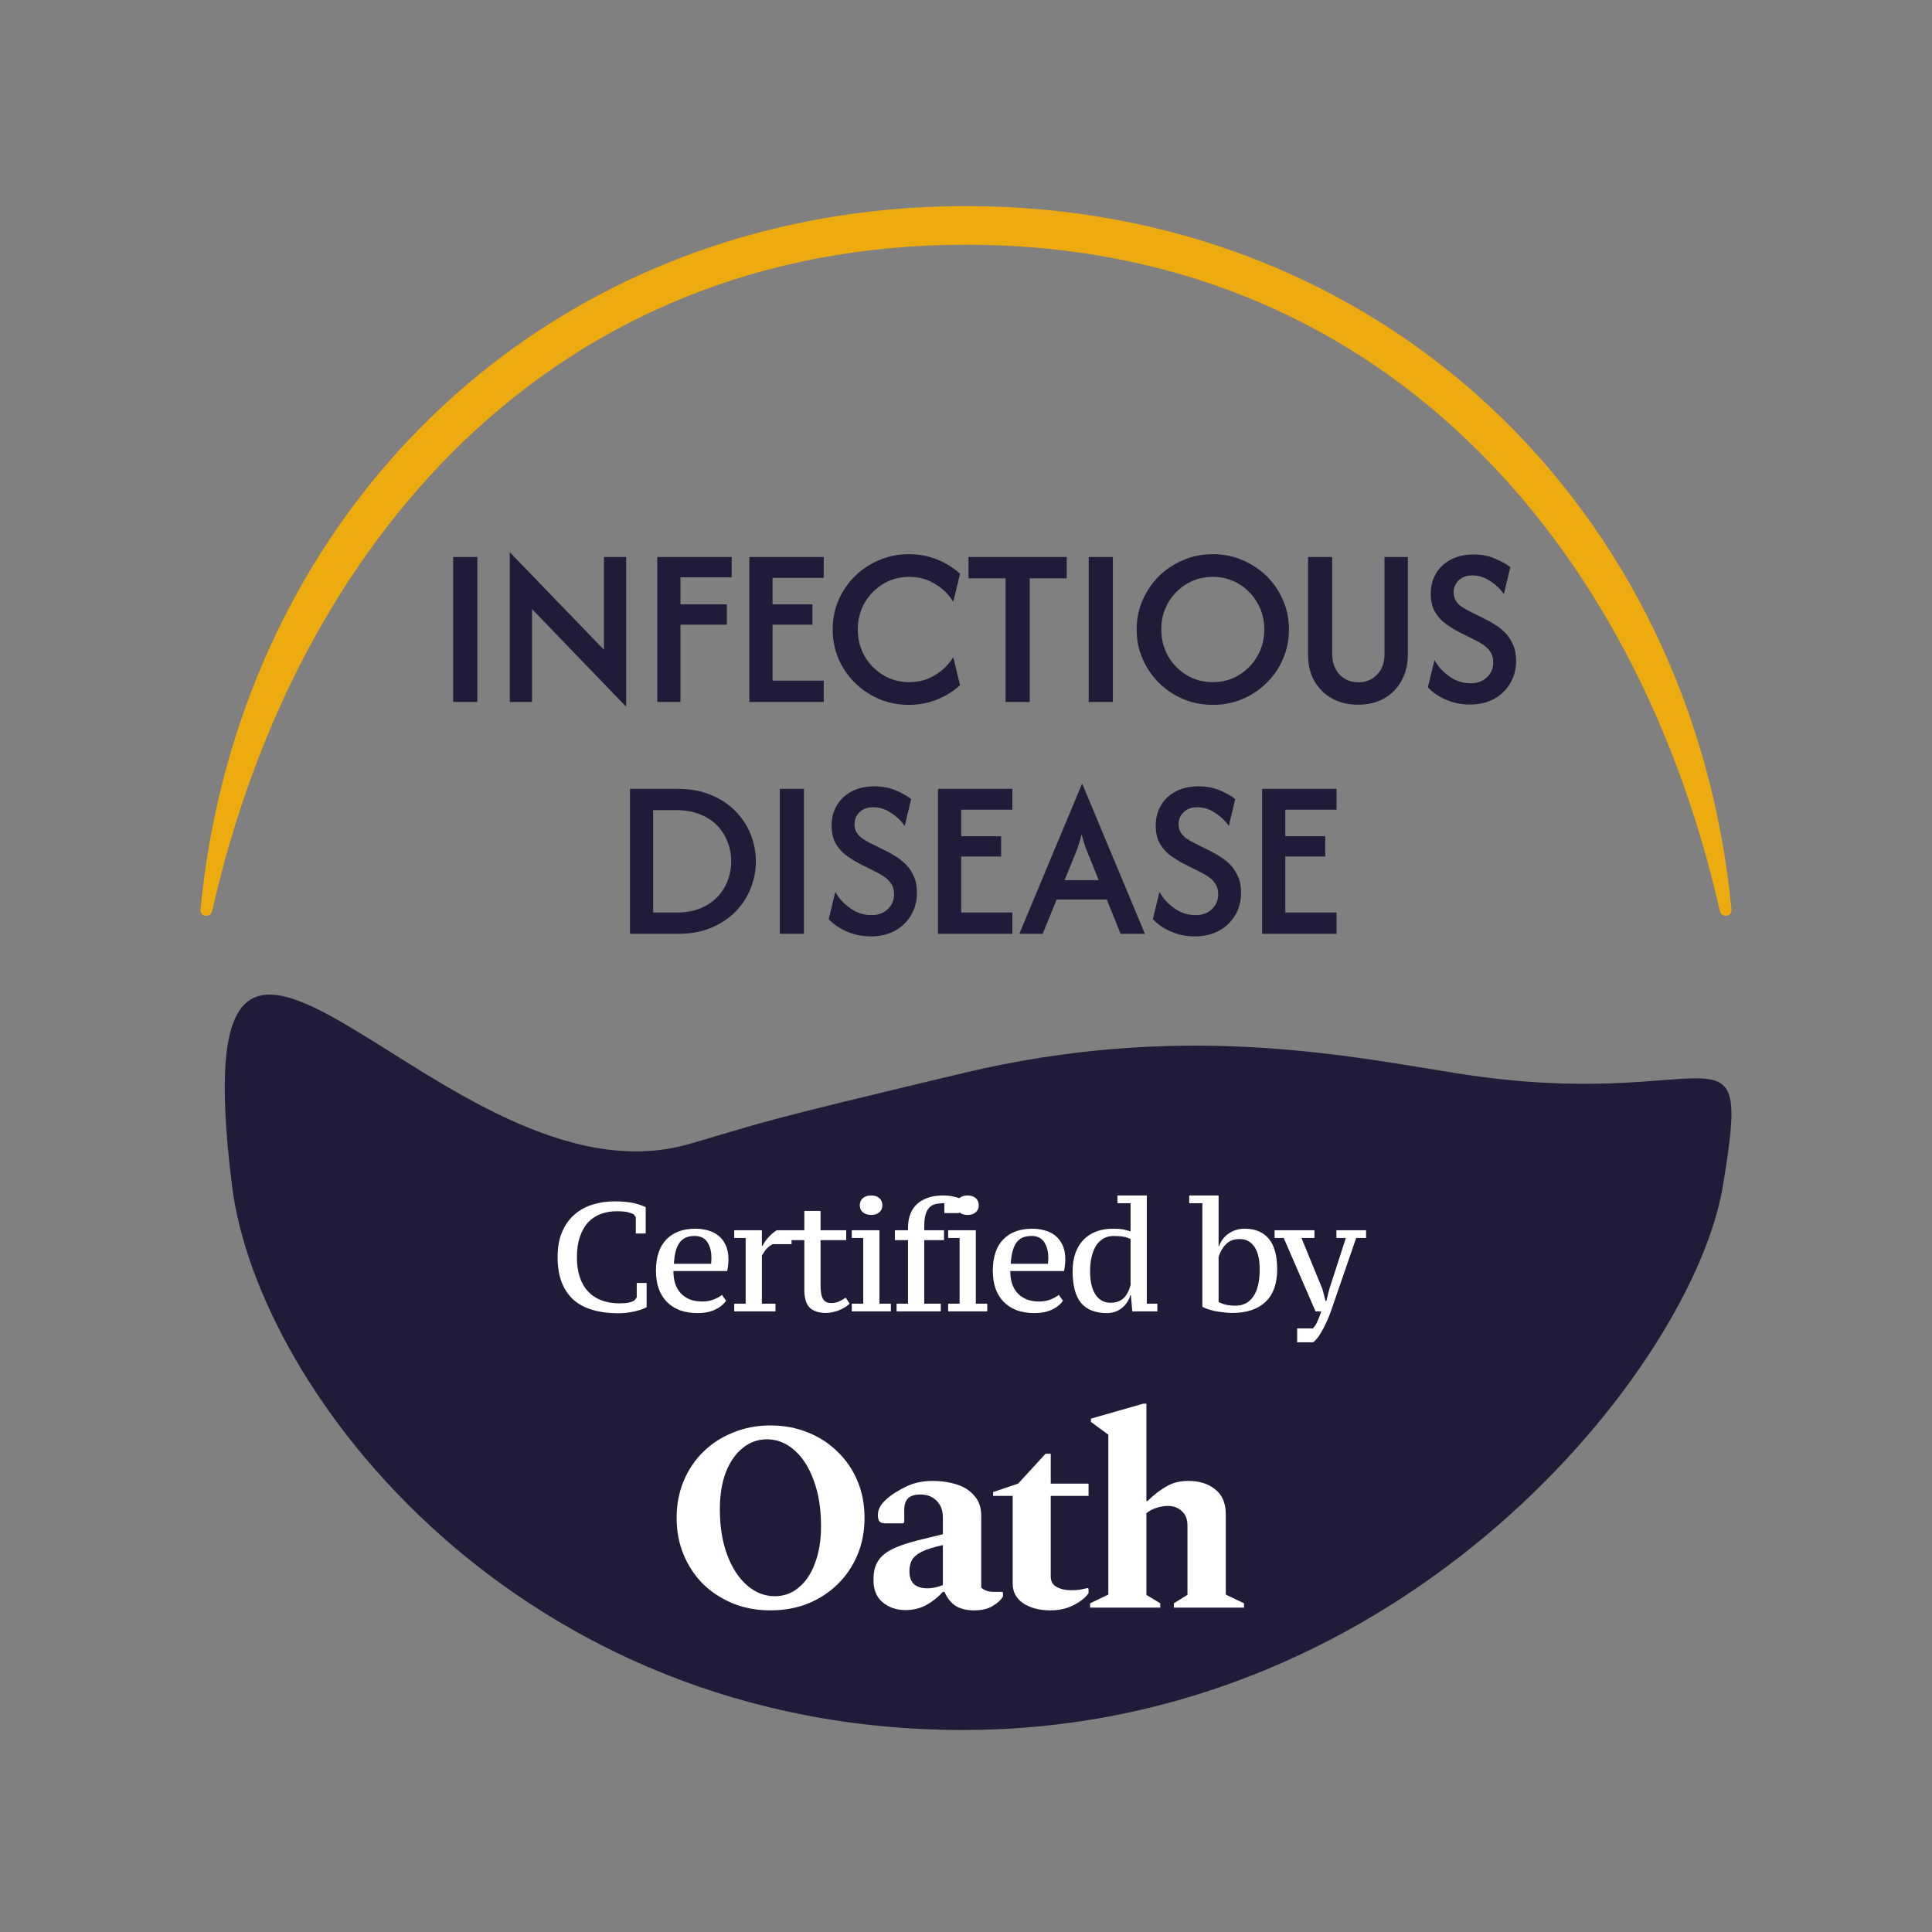 <svg width="300" height="300" viewBox="0 0 300 300" fill="none" xmlns="http://www.w3.org/2000/svg">
<rect x="0" y="0" width="300" height="300" fill="#808080" stroke="none"/>
<path d="M150 32C214.525 32 262.826 78.706 268.862 141.178C268.981 142.409 267.309 142.597 267.036 141.391C254.112 84.254 214.19 38 150 38C85.81 38 45.888 84.254 32.964 141.391C32.691 142.597 31.019 142.409 31.138 141.178C37.174 78.706 85.475 32 150 32Z" fill="#EDAB0F"/>
<path d="M70.367 109V86.5H74.117V109H70.367ZM97.235 109.75L82.61 94.575V109H79.16V85.75L93.785 100.9V86.5H97.235V109.75ZM102.065 109V86.5H113.615V89.65H105.665V93.85H112.865V97H105.665V109H102.065ZM116.357 109V86.5H127.907V89.725H119.957V93.85H126.157V97H119.957V105.7H127.907V109H116.357ZM141.124 109.45C139.49 109.45 137.957 109.15 136.524 108.55C135.09 107.933 133.832 107.092 132.749 106.025C131.665 104.958 130.815 103.717 130.199 102.3C129.599 100.883 129.299 99.367 129.299 97.75C129.299 96.133 129.599 94.617 130.199 93.2C130.815 91.783 131.665 90.542 132.749 89.475C133.832 88.408 135.09 87.575 136.524 86.975C137.957 86.358 139.49 86.05 141.124 86.05C142.657 86.05 144.099 86.317 145.449 86.85C146.815 87.383 148.024 88.133 149.074 89.1L148.024 93.45C147.34 92.317 146.399 91.392 145.199 90.675C144.015 89.942 142.682 89.575 141.199 89.575C139.699 89.575 138.34 89.942 137.124 90.675C135.924 91.408 134.965 92.392 134.249 93.625C133.549 94.858 133.199 96.233 133.199 97.75C133.199 99.25 133.549 100.625 134.249 101.875C134.965 103.108 135.924 104.092 137.124 104.825C138.34 105.558 139.699 105.925 141.199 105.925C142.682 105.925 144.015 105.558 145.199 104.825C146.399 104.092 147.34 103.167 148.024 102.05L149.074 106.4C148.024 107.35 146.815 108.1 145.449 108.65C144.099 109.183 142.657 109.45 141.124 109.45ZM150.392 89.8V86.5H165.642V89.8H159.892V109H156.142V89.8H150.392ZM169.055 109V86.5H172.805V109H169.055ZM188.323 109.45C186.69 109.45 185.156 109.15 183.723 108.55C182.29 107.933 181.031 107.092 179.948 106.025C178.881 104.958 178.04 103.717 177.423 102.3C176.806 100.883 176.498 99.367 176.498 97.75C176.498 96.133 176.806 94.617 177.423 93.2C178.04 91.783 178.881 90.542 179.948 89.475C181.031 88.408 182.29 87.575 183.723 86.975C185.156 86.358 186.69 86.05 188.323 86.05C189.973 86.05 191.506 86.358 192.923 86.975C194.356 87.575 195.615 88.408 196.698 89.475C197.781 90.542 198.623 91.783 199.223 93.2C199.84 94.617 200.148 96.133 200.148 97.75C200.148 99.367 199.84 100.883 199.223 102.3C198.623 103.717 197.781 104.958 196.698 106.025C195.615 107.092 194.356 107.933 192.923 108.55C191.506 109.15 189.973 109.45 188.323 109.45ZM188.323 105.925C189.823 105.925 191.173 105.558 192.373 104.825C193.59 104.092 194.548 103.108 195.248 101.875C195.965 100.625 196.323 99.25 196.323 97.75C196.323 96.233 195.965 94.858 195.248 93.625C194.548 92.392 193.59 91.408 192.373 90.675C191.173 89.942 189.823 89.575 188.323 89.575C186.823 89.575 185.465 89.942 184.248 90.675C183.048 91.408 182.09 92.392 181.373 93.625C180.673 94.858 180.323 96.233 180.323 97.75C180.323 99.25 180.673 100.625 181.373 101.875C182.09 103.108 183.048 104.092 184.248 104.825C185.465 105.558 186.823 105.925 188.323 105.925ZM210.861 109.425C209.361 109.425 208.028 109.108 206.861 108.475C205.694 107.825 204.778 106.925 204.111 105.775C203.444 104.608 203.111 103.242 203.111 101.675V86.5H206.861V101.5C206.861 102.85 207.244 103.933 208.011 104.75C208.778 105.55 209.753 105.95 210.936 105.95C212.086 105.95 213.044 105.558 213.811 104.775C214.594 103.975 214.986 102.925 214.986 101.625V86.5H218.611V101.575C218.611 103.158 218.278 104.542 217.611 105.725C216.961 106.908 216.053 107.825 214.886 108.475C213.736 109.108 212.394 109.425 210.861 109.425ZM228.245 109.4C226.895 109.4 225.636 109.142 224.47 108.625C223.32 108.108 222.403 107.475 221.72 106.725L222.745 102.5C223.278 103.467 224.045 104.308 225.045 105.025C226.045 105.742 227.153 106.1 228.37 106.1C229.403 106.1 230.245 105.792 230.895 105.175C231.545 104.542 231.87 103.775 231.87 102.875C231.87 102.175 231.703 101.6 231.37 101.15C231.053 100.7 230.678 100.342 230.245 100.075C229.811 99.792 229.453 99.583 229.17 99.45L226.47 98.1C225.87 97.783 225.236 97.392 224.57 96.925C223.903 96.458 223.336 95.85 222.87 95.1C222.403 94.333 222.17 93.367 222.17 92.2C222.17 91 222.445 89.942 222.995 89.025C223.545 88.108 224.32 87.392 225.32 86.875C226.32 86.358 227.478 86.1 228.795 86.1C230.061 86.1 231.186 86.317 232.17 86.75C233.153 87.167 233.936 87.608 234.52 88.075L233.52 92.25C232.986 91.467 232.278 90.792 231.395 90.225C230.528 89.642 229.603 89.35 228.62 89.35C227.72 89.35 227.011 89.608 226.495 90.125C225.978 90.625 225.72 91.242 225.72 91.975C225.72 92.492 225.836 92.933 226.07 93.3C226.32 93.667 226.62 93.975 226.97 94.225C227.336 94.458 227.695 94.667 228.045 94.85L230.795 96.225C231.178 96.408 231.628 96.667 232.145 97C232.678 97.317 233.195 97.725 233.695 98.225C234.195 98.725 234.603 99.333 234.92 100.05C235.253 100.767 235.42 101.625 235.42 102.625C235.42 103.925 235.111 105.092 234.495 106.125C233.895 107.142 233.061 107.942 231.995 108.525C230.928 109.108 229.678 109.4 228.245 109.4ZM97.82 145V122.5H105.32C107.236 122.5 108.936 122.817 110.42 123.45C111.92 124.067 113.186 124.908 114.22 125.975C115.253 127.025 116.036 128.225 116.57 129.575C117.103 130.925 117.37 132.317 117.37 133.75C117.37 135.183 117.103 136.575 116.57 137.925C116.036 139.275 115.253 140.483 114.22 141.55C113.186 142.6 111.92 143.442 110.42 144.075C108.936 144.692 107.236 145 105.32 145H97.82ZM101.42 141.7H104.97C106.47 141.7 107.753 141.475 108.82 141.025C109.903 140.558 110.795 139.942 111.495 139.175C112.195 138.408 112.711 137.558 113.045 136.625C113.378 135.675 113.545 134.717 113.545 133.75C113.545 132.783 113.378 131.833 113.045 130.9C112.711 129.95 112.195 129.092 111.495 128.325C110.795 127.558 109.903 126.95 108.82 126.5C107.753 126.033 106.47 125.8 104.97 125.8H101.42V141.7ZM121.09 145V122.5H124.84V145H121.09ZM135.209 145.4C133.859 145.4 132.6 145.142 131.434 144.625C130.284 144.108 129.367 143.475 128.684 142.725L129.709 138.5C130.242 139.467 131.009 140.308 132.009 141.025C133.009 141.742 134.117 142.1 135.334 142.1C136.367 142.1 137.209 141.792 137.859 141.175C138.509 140.542 138.834 139.775 138.834 138.875C138.834 138.175 138.667 137.6 138.334 137.15C138.017 136.7 137.642 136.342 137.209 136.075C136.775 135.792 136.417 135.583 136.134 135.45L133.434 134.1C132.834 133.783 132.2 133.392 131.534 132.925C130.867 132.458 130.3 131.85 129.834 131.1C129.367 130.333 129.134 129.367 129.134 128.2C129.134 127 129.409 125.942 129.959 125.025C130.509 124.108 131.284 123.392 132.284 122.875C133.284 122.358 134.442 122.1 135.759 122.1C137.025 122.1 138.15 122.317 139.134 122.75C140.117 123.167 140.9 123.608 141.484 124.075L140.484 128.25C139.95 127.467 139.242 126.792 138.359 126.225C137.492 125.642 136.567 125.35 135.584 125.35C134.684 125.35 133.975 125.608 133.459 126.125C132.942 126.625 132.684 127.242 132.684 127.975C132.684 128.492 132.8 128.933 133.034 129.3C133.284 129.667 133.584 129.975 133.934 130.225C134.3 130.458 134.659 130.667 135.009 130.85L137.759 132.225C138.142 132.408 138.592 132.667 139.109 133C139.642 133.317 140.159 133.725 140.659 134.225C141.159 134.725 141.567 135.333 141.884 136.05C142.217 136.767 142.384 137.625 142.384 138.625C142.384 139.925 142.075 141.092 141.459 142.125C140.859 143.142 140.025 143.942 138.959 144.525C137.892 145.108 136.642 145.4 135.209 145.4ZM145.652 145V122.5H157.202V125.725H149.252V129.85H155.452V133H149.252V141.7H157.202V145H145.652ZM158.282 145L168.007 121.725H168.057L177.782 145H174.007L171.857 139.675H164.082L161.907 145H158.282ZM165.307 136.675H170.607L169.257 133.3C169.007 132.717 168.774 132.142 168.557 131.575C168.357 131.008 168.157 130.342 167.957 129.575C167.757 130.342 167.557 131.008 167.357 131.575C167.157 132.125 166.932 132.7 166.682 133.3L165.307 136.675ZM185.537 145.4C184.187 145.4 182.929 145.142 181.762 144.625C180.612 144.108 179.695 143.475 179.012 142.725L180.037 138.5C180.57 139.467 181.337 140.308 182.337 141.025C183.337 141.742 184.445 142.1 185.662 142.1C186.695 142.1 187.537 141.792 188.187 141.175C188.837 140.542 189.162 139.775 189.162 138.875C189.162 138.175 188.995 137.6 188.662 137.15C188.345 136.7 187.97 136.342 187.537 136.075C187.104 135.792 186.745 135.583 186.462 135.45L183.762 134.1C183.162 133.783 182.529 133.392 181.862 132.925C181.195 132.458 180.629 131.85 180.162 131.1C179.695 130.333 179.462 129.367 179.462 128.2C179.462 127 179.737 125.942 180.287 125.025C180.837 124.108 181.612 123.392 182.612 122.875C183.612 122.358 184.77 122.1 186.087 122.1C187.354 122.1 188.479 122.317 189.462 122.75C190.445 123.167 191.229 123.608 191.812 124.075L190.812 128.25C190.279 127.467 189.57 126.792 188.687 126.225C187.82 125.642 186.895 125.35 185.912 125.35C185.012 125.35 184.304 125.608 183.787 126.125C183.27 126.625 183.012 127.242 183.012 127.975C183.012 128.492 183.129 128.933 183.362 129.3C183.612 129.667 183.912 129.975 184.262 130.225C184.629 130.458 184.987 130.667 185.337 130.85L188.087 132.225C188.47 132.408 188.92 132.667 189.437 133C189.97 133.317 190.487 133.725 190.987 134.225C191.487 134.725 191.895 135.333 192.212 136.05C192.545 136.767 192.712 137.625 192.712 138.625C192.712 139.925 192.404 141.092 191.787 142.125C191.187 143.142 190.354 143.942 189.287 144.525C188.22 145.108 186.97 145.4 185.537 145.4ZM195.98 145V122.5H207.53V125.725H199.58V129.85H205.78V133H199.58V141.7H207.53V145H195.98Z" fill="#1F1B38"/>
<path d="M267.531 184.133C262.991 211.8 218.567 268.633 149.531 268.633C80.496 268.633 40.031 216.133 36.031 184.133C27.467 115.63 69.031 188.633 107.031 177.633C120.245 173.808 116.031 174.633 149.531 166.633C183.032 158.633 208.531 163.825 226.031 166.633C266.531 173.133 272.072 156.466 267.531 184.133Z" fill="#1F1B38"/>
<path d="M98.873 199.217H100.409V202.985C99.913 203.257 99.257 203.481 98.441 203.657C97.625 203.833 96.817 203.921 96.017 203.921C94.545 203.921 93.225 203.753 92.057 203.417C90.889 203.081 89.897 202.561 89.081 201.857C88.281 201.137 87.665 200.233 87.233 199.145C86.801 198.057 86.585 196.753 86.585 195.233C86.585 193.665 86.825 192.337 87.305 191.249C87.785 190.145 88.433 189.249 89.249 188.561C90.065 187.857 91.009 187.345 92.081 187.025C93.153 186.705 94.281 186.545 95.465 186.545C96.041 186.545 96.561 186.569 97.025 186.617C97.489 186.649 97.905 186.705 98.273 186.785C98.657 186.865 99.009 186.961 99.329 187.073C99.649 187.185 99.961 187.305 100.265 187.433V191.537H98.729V189.017L98.393 188.537C98.217 188.457 97.937 188.361 97.553 188.249C97.185 188.137 96.585 188.081 95.753 188.081C94.889 188.081 94.081 188.217 93.329 188.489C92.577 188.761 91.921 189.185 91.361 189.761C90.817 190.337 90.385 191.081 90.065 191.993C89.745 192.889 89.585 193.969 89.585 195.233C89.585 197.521 90.161 199.289 91.313 200.537C92.481 201.769 94.113 202.385 96.209 202.385C96.785 202.385 97.265 202.345 97.649 202.265C98.049 202.169 98.345 202.049 98.537 201.905L98.873 201.449V199.217ZM112.751 201.977C112.335 202.569 111.743 203.041 110.975 203.393C110.223 203.729 109.343 203.897 108.335 203.897C107.279 203.897 106.343 203.745 105.527 203.441C104.727 203.121 104.055 202.681 103.511 202.121C102.967 201.545 102.551 200.857 102.263 200.057C101.991 199.241 101.855 198.337 101.855 197.345C101.855 195.201 102.391 193.577 103.463 192.473C104.535 191.353 106.039 190.793 107.975 190.793C108.615 190.793 109.239 190.873 109.847 191.033C110.471 191.193 111.023 191.457 111.503 191.825C111.983 192.193 112.367 192.681 112.655 193.289C112.959 193.897 113.111 194.649 113.111 195.545C113.111 195.817 113.095 196.105 113.063 196.409C113.031 196.713 112.983 197.033 112.919 197.369H104.567C104.567 198.073 104.655 198.713 104.831 199.289C105.023 199.865 105.303 200.361 105.671 200.777C106.055 201.193 106.527 201.521 107.087 201.761C107.647 201.985 108.311 202.097 109.079 202.097C109.703 202.097 110.279 201.993 110.807 201.785C111.351 201.577 111.783 201.337 112.103 201.065L112.751 201.977ZM107.879 191.921C107.383 191.921 106.943 191.993 106.559 192.137C106.191 192.281 105.871 192.521 105.599 192.857C105.327 193.193 105.111 193.641 104.951 194.201C104.791 194.745 104.687 195.425 104.639 196.241H110.423C110.439 196.097 110.447 195.953 110.447 195.809C110.463 195.649 110.471 195.505 110.471 195.377C110.471 194.321 110.255 193.481 109.823 192.857C109.407 192.233 108.759 191.921 107.879 191.921ZM119.985 193.193C119.617 193.385 119.313 193.609 119.073 193.865C118.833 194.121 118.577 194.489 118.305 194.969V202.433H120.417V203.633H114.009V202.433H115.785V192.233H114.009V191.033H118.305V193.457H118.401C118.673 192.929 118.993 192.473 119.361 192.089C119.729 191.689 120.145 191.337 120.609 191.033H122.913V193.193H119.985ZM122.76 191.033H124.896V188.033H127.416V191.033H131.4V192.569H127.416V199.577C127.416 200.585 127.544 201.297 127.8 201.713C128.056 202.129 128.472 202.337 129.048 202.337C129.544 202.337 129.968 202.249 130.32 202.073C130.688 201.897 131.024 201.705 131.328 201.497L131.928 202.433C131.784 202.577 131.584 202.737 131.328 202.913C131.088 203.073 130.808 203.225 130.488 203.369C130.168 203.513 129.808 203.633 129.408 203.729C129.024 203.825 128.624 203.873 128.208 203.873C127.136 203.873 126.312 203.601 125.736 203.057C125.176 202.497 124.896 201.577 124.896 200.297V192.569H122.76V191.033ZM138.335 203.633H132.263V202.433H134.039V192.233H132.263V191.033H136.559V202.433H138.335V203.633ZM133.511 187.145C133.511 186.681 133.671 186.313 133.991 186.041C134.327 185.769 134.751 185.633 135.263 185.633C135.807 185.633 136.231 185.769 136.535 186.041C136.855 186.313 137.015 186.681 137.015 187.145C137.015 187.609 136.855 187.977 136.535 188.249C136.231 188.521 135.807 188.657 135.263 188.657C134.751 188.657 134.327 188.521 133.991 188.249C133.671 187.977 133.511 187.609 133.511 187.145ZM146.444 185.633C147.004 185.633 147.5 185.681 147.932 185.777C148.38 185.873 148.716 185.961 148.94 186.041V188.369H146.636V186.833C146.108 186.833 145.644 186.881 145.244 186.977C144.86 187.073 144.54 187.257 144.284 187.529C144.028 187.801 143.836 188.177 143.708 188.657C143.58 189.121 143.516 189.737 143.516 190.505V191.033H146.588V192.569H143.516V202.433H146.084V203.633H139.22V202.433H140.996V192.569H138.956V191.033H140.996V190.649C140.996 189.033 141.476 187.793 142.436 186.929C143.412 186.065 144.748 185.633 146.444 185.633ZM153.302 203.633H147.23V202.433H149.006V192.233H147.23V191.033H151.526V202.433H153.302V203.633ZM148.478 187.145C148.478 186.681 148.638 186.313 148.958 186.041C149.294 185.769 149.718 185.633 150.23 185.633C150.774 185.633 151.198 185.769 151.502 186.041C151.822 186.313 151.982 186.681 151.982 187.145C151.982 187.609 151.822 187.977 151.502 188.249C151.198 188.521 150.774 188.657 150.23 188.657C149.718 188.657 149.294 188.521 148.958 188.249C148.638 187.977 148.478 187.609 148.478 187.145ZM165.059 201.977C164.643 202.569 164.051 203.041 163.283 203.393C162.531 203.729 161.651 203.897 160.643 203.897C159.587 203.897 158.651 203.745 157.835 203.441C157.035 203.121 156.363 202.681 155.819 202.121C155.275 201.545 154.859 200.857 154.571 200.057C154.299 199.241 154.163 198.337 154.163 197.345C154.163 195.201 154.699 193.577 155.771 192.473C156.843 191.353 158.347 190.793 160.283 190.793C160.923 190.793 161.547 190.873 162.155 191.033C162.779 191.193 163.331 191.457 163.811 191.825C164.291 192.193 164.675 192.681 164.963 193.289C165.267 193.897 165.419 194.649 165.419 195.545C165.419 195.817 165.403 196.105 165.371 196.409C165.339 196.713 165.291 197.033 165.227 197.369H156.875C156.875 198.073 156.963 198.713 157.139 199.289C157.331 199.865 157.611 200.361 157.979 200.777C158.363 201.193 158.835 201.521 159.395 201.761C159.955 201.985 160.619 202.097 161.387 202.097C162.011 202.097 162.587 201.993 163.115 201.785C163.659 201.577 164.091 201.337 164.411 201.065L165.059 201.977ZM160.187 191.921C159.691 191.921 159.251 191.993 158.867 192.137C158.499 192.281 158.179 192.521 157.907 192.857C157.635 193.193 157.419 193.641 157.259 194.201C157.099 194.745 156.995 195.425 156.947 196.241H162.731C162.747 196.097 162.755 195.953 162.755 195.809C162.771 195.649 162.779 195.505 162.779 195.377C162.779 194.321 162.563 193.481 162.131 192.857C161.715 192.233 161.067 191.921 160.187 191.921ZM175.509 201.137C175.413 201.505 175.253 201.857 175.029 202.193C174.821 202.529 174.557 202.825 174.237 203.081C173.933 203.337 173.581 203.537 173.181 203.681C172.781 203.825 172.349 203.897 171.885 203.897C170.109 203.897 168.773 203.377 167.877 202.337C166.997 201.281 166.557 199.641 166.557 197.417C166.557 196.345 166.701 195.401 166.989 194.585C167.293 193.753 167.717 193.057 168.261 192.497C168.805 191.937 169.461 191.513 170.229 191.225C170.997 190.937 171.853 190.793 172.797 190.793C173.133 190.793 173.421 190.801 173.661 190.817C173.901 190.833 174.125 190.857 174.333 190.889C174.541 190.921 174.741 190.969 174.933 191.033C175.125 191.081 175.333 191.137 175.557 191.201V186.833H173.517V185.633H178.077V202.433H179.709V203.633H175.821L175.605 201.137H175.509ZM172.437 202.289C173.317 202.289 174.005 202.041 174.501 201.545C174.997 201.049 175.349 200.361 175.557 199.481V192.401C175.237 192.241 174.877 192.121 174.477 192.041C174.093 191.961 173.581 191.921 172.941 191.921C172.349 191.921 171.821 192.049 171.357 192.305C170.909 192.561 170.525 192.929 170.205 193.409C169.901 193.889 169.669 194.473 169.509 195.161C169.349 195.833 169.269 196.585 169.269 197.417C169.269 198.089 169.325 198.721 169.437 199.313C169.565 199.905 169.757 200.425 170.013 200.873C170.269 201.305 170.597 201.649 170.997 201.905C171.397 202.161 171.877 202.289 172.437 202.289ZM186.702 186.833H184.662V185.633H189.222V193.505H189.294C189.598 192.657 190.11 191.993 190.83 191.513C191.55 191.033 192.358 190.793 193.254 190.793C194.886 190.793 196.134 191.305 196.998 192.329C197.878 193.353 198.318 194.945 198.318 197.105C198.318 199.329 197.71 201.017 196.494 202.169C195.294 203.305 193.574 203.873 191.334 203.873C190.886 203.873 190.43 203.841 189.966 203.777C189.518 203.729 189.078 203.665 188.646 203.585C188.23 203.489 187.854 203.385 187.518 203.273C187.182 203.161 186.91 203.041 186.702 202.913V186.833ZM192.462 192.401C191.598 192.401 190.902 192.665 190.374 193.193C189.862 193.705 189.478 194.369 189.222 195.185V202.169C189.542 202.345 189.926 202.489 190.374 202.601C190.838 202.697 191.334 202.745 191.862 202.745C193.046 202.745 193.966 202.265 194.622 201.305C195.278 200.345 195.606 198.945 195.606 197.105C195.606 196.449 195.55 195.833 195.438 195.257C195.326 194.681 195.142 194.185 194.886 193.769C194.63 193.337 194.302 193.001 193.902 192.761C193.518 192.521 193.038 192.401 192.462 192.401ZM199.333 192.233H197.917V191.033H204.109V192.233H202.093L205.357 200.201L205.837 202.025H205.957L206.413 200.177L208.981 192.233H207.517V191.033H212.125V192.233H210.589L206.653 203.633C206.429 204.289 206.181 204.889 205.909 205.433C205.653 205.993 205.397 206.481 205.141 206.897C204.901 207.329 204.661 207.673 204.421 207.929C204.197 208.201 204.005 208.369 203.845 208.433H201.421V206.273H203.869C203.981 206.145 204.085 206.017 204.181 205.889C204.277 205.761 204.373 205.601 204.469 205.409C204.565 205.217 204.669 204.977 204.781 204.689C204.893 204.417 205.021 204.065 205.165 203.633H204.277L199.333 192.233Z" fill="white"/>
<path d="M119.635 250.056C117.551 250.056 115.623 249.704 113.85 249C112.076 248.268 110.528 247.269 109.205 246.002C107.91 244.707 106.896 243.187 106.164 241.441C105.432 239.696 105.066 237.782 105.066 235.698C105.066 233.615 105.432 231.701 106.164 229.956C106.896 228.21 107.91 226.704 109.205 225.437C110.528 224.142 112.076 223.143 113.85 222.439C115.623 221.707 117.551 221.341 119.635 221.341C121.746 221.341 123.688 221.707 125.462 222.439C127.235 223.143 128.77 224.142 130.065 225.437C131.388 226.704 132.415 228.21 133.147 229.956C133.879 231.701 134.245 233.615 134.245 235.698C134.245 237.782 133.879 239.696 133.147 241.441C132.415 243.187 131.388 244.707 130.065 246.002C128.77 247.269 127.235 248.268 125.462 249C123.688 249.704 121.746 250.056 119.635 250.056ZM120.31 247.86C121.718 247.86 122.956 247.409 124.026 246.509C125.124 245.608 125.969 244.341 126.56 242.708C127.179 241.075 127.489 239.161 127.489 236.965C127.489 234.263 127.109 231.898 126.349 229.871C125.617 227.844 124.617 226.282 123.351 225.184C122.084 224.058 120.662 223.495 119.086 223.495C117.678 223.495 116.425 223.945 115.327 224.846C114.23 225.719 113.357 226.972 112.709 228.604C112.09 230.237 111.78 232.151 111.78 234.347C111.78 237.05 112.16 239.414 112.921 241.441C113.681 243.468 114.708 245.045 116.003 246.171C117.298 247.297 118.734 247.86 120.31 247.86ZM140.582 250.013C139.202 250.013 138.02 249.605 137.035 248.789C136.049 247.944 135.585 246.734 135.641 245.157C135.641 244.144 135.838 243.285 136.232 242.581C136.626 241.849 137.316 241.216 138.301 240.681C139.287 240.146 140.666 239.654 142.44 239.203L146.409 238.232V235.614C146.409 234.544 146.085 233.686 145.438 233.038C144.79 232.391 143.96 232.067 142.946 232.067C142.046 232.067 141.398 232.264 141.004 232.658C140.61 233.052 140.413 233.643 140.413 234.432V236.374L140.244 236.543H137.457C137.035 236.543 136.739 236.444 136.57 236.247C136.401 236.05 136.317 235.713 136.317 235.234C136.317 234.615 136.556 234.009 137.035 233.418C137.541 232.827 138.203 232.278 139.019 231.771C140.033 231.124 140.976 230.659 141.849 230.378C142.749 230.096 143.721 229.956 144.762 229.956C146.142 229.956 147.408 230.139 148.563 230.505C149.717 230.871 150.632 231.462 151.307 232.278C152.011 233.066 152.363 234.094 152.363 235.361V246.509C152.813 246.959 153.489 247.184 154.39 247.184H155.614L155.741 247.311V247.902C155.431 248.437 154.897 248.93 154.137 249.38C153.405 249.83 152.447 250.056 151.265 250.056C150.083 250.056 149.112 249.816 148.351 249.338C147.62 248.831 147.057 248.113 146.662 247.184H146.409C145.705 247.972 144.861 248.648 143.875 249.211C142.89 249.746 141.792 250.013 140.582 250.013ZM141.215 243.975C141.215 244.876 141.454 245.551 141.933 246.002C142.44 246.424 143.129 246.635 144.002 246.635C144.762 246.635 145.564 246.466 146.409 246.128V239.921C145.001 240.231 143.918 240.569 143.158 240.935C142.426 241.301 141.919 241.723 141.637 242.201C141.356 242.68 141.215 243.271 141.215 243.975ZM163.117 250.056C161.4 250.056 159.992 249.69 158.894 248.958C157.796 248.226 157.247 247.198 157.247 245.875V232.278H154.207V231.687L158.092 230.378L162.357 225.733H163.159V230.378H169.029V232.278H163.159V244.819C163.159 245.551 163.469 246.086 164.088 246.424C164.708 246.762 165.439 246.931 166.284 246.931C166.819 246.931 167.283 246.903 167.677 246.846C168.1 246.762 168.508 246.677 168.902 246.593L169.029 246.677V247.395C168.55 248.071 167.776 248.69 166.706 249.253C165.637 249.788 164.44 250.056 163.117 250.056ZM169.271 249.633V248.958L172.1 247.606V222.777L169.398 220.792V220.286L177.505 217.963H178.012V233.08H178.181C179.195 232.095 180.18 231.335 181.137 230.8C182.094 230.237 183.22 229.956 184.515 229.956C186.232 229.956 187.626 230.392 188.696 231.265C189.793 232.137 190.342 233.432 190.342 235.15V247.606L193.172 248.958V249.633H182.277V248.958L184.388 247.649V236.881C184.388 235.896 184.093 235.15 183.502 234.643C182.939 234.108 182.221 233.84 181.348 233.84C180.813 233.84 180.222 233.939 179.575 234.136C178.955 234.333 178.434 234.615 178.012 234.981V247.649L180.166 248.958V249.633H169.271Z" fill="white"/>
</svg>
